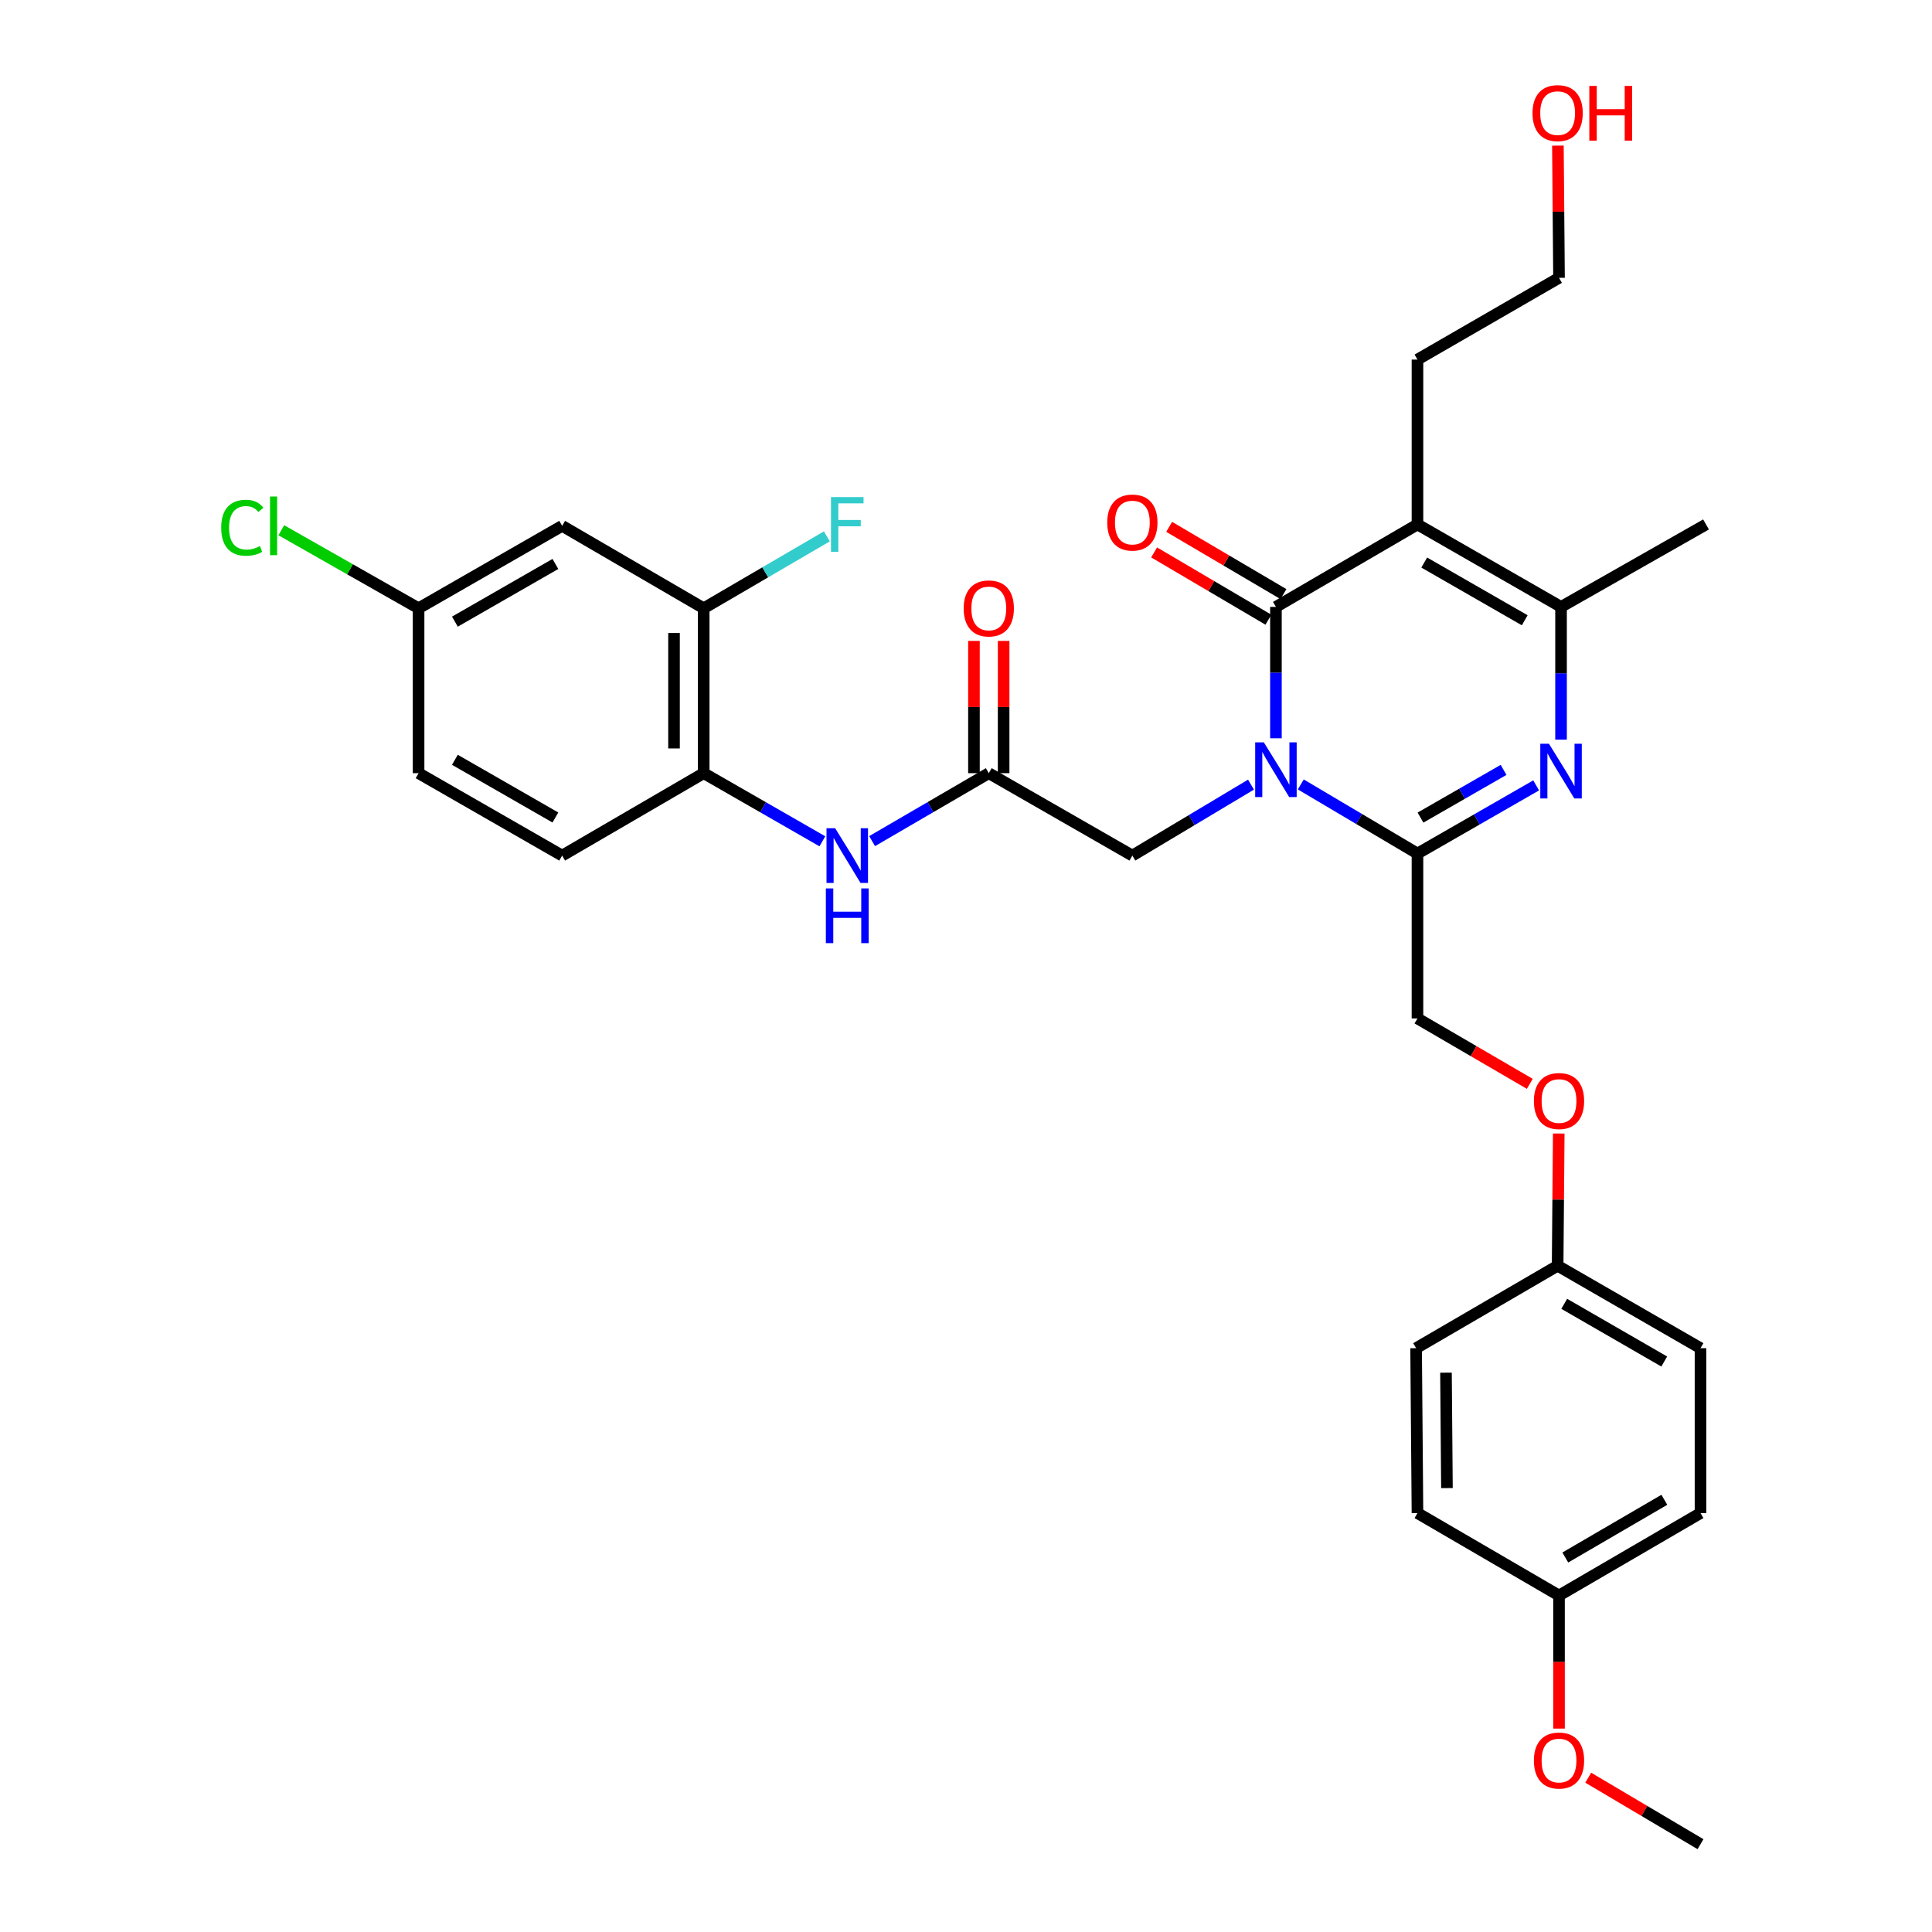 <?xml version='1.0' encoding='iso-8859-1'?>
<svg version='1.1' baseProfile='full'
              xmlns='http://www.w3.org/2000/svg'
                      xmlns:rdkit='http://www.rdkit.org/xml'
                      xmlns:xlink='http://www.w3.org/1999/xlink'
                  xml:space='preserve'
width='1000px' height='1000px' viewBox='0 0 1000 1000'>
<!-- END OF HEADER -->
<rect style='opacity:1.0;fill:#FFFFFF;stroke:none' width='1000' height='1000' x='0' y='0'> </rect>
<path class='bond-0' d='M 660.419,382.136 L 660.419,348.134' style='fill:none;fill-rule:evenodd;stroke:#0000FF;stroke-width:6px;stroke-linecap:butt;stroke-linejoin:miter;stroke-opacity:1' />
<path class='bond-0' d='M 660.419,348.134 L 660.419,314.132' style='fill:none;fill-rule:evenodd;stroke:#000000;stroke-width:6px;stroke-linecap:butt;stroke-linejoin:miter;stroke-opacity:1' />
<path class='bond-2' d='M 673.288,406.025 L 703.484,423.911' style='fill:none;fill-rule:evenodd;stroke:#0000FF;stroke-width:6px;stroke-linecap:butt;stroke-linejoin:miter;stroke-opacity:1' />
<path class='bond-2' d='M 703.484,423.911 L 733.681,441.797' style='fill:none;fill-rule:evenodd;stroke:#000000;stroke-width:6px;stroke-linecap:butt;stroke-linejoin:miter;stroke-opacity:1' />
<path class='bond-6' d='M 647.514,406.122 L 616.811,424.488' style='fill:none;fill-rule:evenodd;stroke:#0000FF;stroke-width:6px;stroke-linecap:butt;stroke-linejoin:miter;stroke-opacity:1' />
<path class='bond-6' d='M 616.811,424.488 L 586.107,442.855' style='fill:none;fill-rule:evenodd;stroke:#000000;stroke-width:6px;stroke-linecap:butt;stroke-linejoin:miter;stroke-opacity:1' />
<path class='bond-1' d='M 660.419,314.132 L 733.681,271.455' style='fill:none;fill-rule:evenodd;stroke:#000000;stroke-width:6px;stroke-linecap:butt;stroke-linejoin:miter;stroke-opacity:1' />
<path class='bond-11' d='M 664.315,307.513 L 634.737,290.102' style='fill:none;fill-rule:evenodd;stroke:#000000;stroke-width:6px;stroke-linecap:butt;stroke-linejoin:miter;stroke-opacity:1' />
<path class='bond-11' d='M 634.737,290.102 L 605.159,272.691' style='fill:none;fill-rule:evenodd;stroke:#FF0000;stroke-width:6px;stroke-linecap:butt;stroke-linejoin:miter;stroke-opacity:1' />
<path class='bond-11' d='M 656.523,320.751 L 626.945,303.34' style='fill:none;fill-rule:evenodd;stroke:#000000;stroke-width:6px;stroke-linecap:butt;stroke-linejoin:miter;stroke-opacity:1' />
<path class='bond-11' d='M 626.945,303.34 L 597.367,285.928' style='fill:none;fill-rule:evenodd;stroke:#FF0000;stroke-width:6px;stroke-linecap:butt;stroke-linejoin:miter;stroke-opacity:1' />
<path class='bond-17' d='M 733.681,271.455 L 733.681,186.118' style='fill:none;fill-rule:evenodd;stroke:#000000;stroke-width:6px;stroke-linecap:butt;stroke-linejoin:miter;stroke-opacity:1' />
<path class='bond-32' d='M 733.681,271.455 L 807.993,314.132' style='fill:none;fill-rule:evenodd;stroke:#000000;stroke-width:6px;stroke-linecap:butt;stroke-linejoin:miter;stroke-opacity:1' />
<path class='bond-32' d='M 737.178,291.177 L 789.196,321.051' style='fill:none;fill-rule:evenodd;stroke:#000000;stroke-width:6px;stroke-linecap:butt;stroke-linejoin:miter;stroke-opacity:1' />
<path class='bond-3' d='M 733.681,441.797 L 764.396,424.157' style='fill:none;fill-rule:evenodd;stroke:#000000;stroke-width:6px;stroke-linecap:butt;stroke-linejoin:miter;stroke-opacity:1' />
<path class='bond-3' d='M 764.396,424.157 L 795.11,406.518' style='fill:none;fill-rule:evenodd;stroke:#0000FF;stroke-width:6px;stroke-linecap:butt;stroke-linejoin:miter;stroke-opacity:1' />
<path class='bond-3' d='M 735.246,423.184 L 756.746,410.837' style='fill:none;fill-rule:evenodd;stroke:#000000;stroke-width:6px;stroke-linecap:butt;stroke-linejoin:miter;stroke-opacity:1' />
<path class='bond-3' d='M 756.746,410.837 L 778.246,398.489' style='fill:none;fill-rule:evenodd;stroke:#0000FF;stroke-width:6px;stroke-linecap:butt;stroke-linejoin:miter;stroke-opacity:1' />
<path class='bond-12' d='M 733.681,441.797 L 733.681,527.134' style='fill:none;fill-rule:evenodd;stroke:#000000;stroke-width:6px;stroke-linecap:butt;stroke-linejoin:miter;stroke-opacity:1' />
<path class='bond-4' d='M 807.993,382.835 L 807.993,348.483' style='fill:none;fill-rule:evenodd;stroke:#0000FF;stroke-width:6px;stroke-linecap:butt;stroke-linejoin:miter;stroke-opacity:1' />
<path class='bond-4' d='M 807.993,348.483 L 807.993,314.132' style='fill:none;fill-rule:evenodd;stroke:#000000;stroke-width:6px;stroke-linecap:butt;stroke-linejoin:miter;stroke-opacity:1' />
<path class='bond-22' d='M 807.993,314.132 L 883.038,271.455' style='fill:none;fill-rule:evenodd;stroke:#000000;stroke-width:6px;stroke-linecap:butt;stroke-linejoin:miter;stroke-opacity:1' />
<path class='bond-5' d='M 511.796,400.195 L 586.107,442.855' style='fill:none;fill-rule:evenodd;stroke:#000000;stroke-width:6px;stroke-linecap:butt;stroke-linejoin:miter;stroke-opacity:1' />
<path class='bond-7' d='M 511.796,400.195 L 481.599,417.78' style='fill:none;fill-rule:evenodd;stroke:#000000;stroke-width:6px;stroke-linecap:butt;stroke-linejoin:miter;stroke-opacity:1' />
<path class='bond-7' d='M 481.599,417.78 L 451.401,435.366' style='fill:none;fill-rule:evenodd;stroke:#0000FF;stroke-width:6px;stroke-linecap:butt;stroke-linejoin:miter;stroke-opacity:1' />
<path class='bond-13' d='M 519.476,400.195 L 519.476,365.964' style='fill:none;fill-rule:evenodd;stroke:#000000;stroke-width:6px;stroke-linecap:butt;stroke-linejoin:miter;stroke-opacity:1' />
<path class='bond-13' d='M 519.476,365.964 L 519.476,331.734' style='fill:none;fill-rule:evenodd;stroke:#FF0000;stroke-width:6px;stroke-linecap:butt;stroke-linejoin:miter;stroke-opacity:1' />
<path class='bond-13' d='M 504.115,400.195 L 504.115,365.964' style='fill:none;fill-rule:evenodd;stroke:#000000;stroke-width:6px;stroke-linecap:butt;stroke-linejoin:miter;stroke-opacity:1' />
<path class='bond-13' d='M 504.115,365.964 L 504.115,331.734' style='fill:none;fill-rule:evenodd;stroke:#FF0000;stroke-width:6px;stroke-linecap:butt;stroke-linejoin:miter;stroke-opacity:1' />
<path class='bond-8' d='M 425.66,435.459 L 394.945,417.827' style='fill:none;fill-rule:evenodd;stroke:#0000FF;stroke-width:6px;stroke-linecap:butt;stroke-linejoin:miter;stroke-opacity:1' />
<path class='bond-8' d='M 394.945,417.827 L 364.231,400.195' style='fill:none;fill-rule:evenodd;stroke:#000000;stroke-width:6px;stroke-linecap:butt;stroke-linejoin:miter;stroke-opacity:1' />
<path class='bond-9' d='M 364.231,400.195 L 364.231,314.84' style='fill:none;fill-rule:evenodd;stroke:#000000;stroke-width:6px;stroke-linecap:butt;stroke-linejoin:miter;stroke-opacity:1' />
<path class='bond-9' d='M 348.87,387.391 L 348.87,327.643' style='fill:none;fill-rule:evenodd;stroke:#000000;stroke-width:6px;stroke-linecap:butt;stroke-linejoin:miter;stroke-opacity:1' />
<path class='bond-14' d='M 364.231,400.195 L 290.968,442.855' style='fill:none;fill-rule:evenodd;stroke:#000000;stroke-width:6px;stroke-linecap:butt;stroke-linejoin:miter;stroke-opacity:1' />
<path class='bond-10' d='M 364.231,314.84 L 290.968,272.18' style='fill:none;fill-rule:evenodd;stroke:#000000;stroke-width:6px;stroke-linecap:butt;stroke-linejoin:miter;stroke-opacity:1' />
<path class='bond-18' d='M 364.231,314.84 L 396.101,296.233' style='fill:none;fill-rule:evenodd;stroke:#000000;stroke-width:6px;stroke-linecap:butt;stroke-linejoin:miter;stroke-opacity:1' />
<path class='bond-18' d='M 396.101,296.233 L 427.971,277.627' style='fill:none;fill-rule:evenodd;stroke:#33CCCC;stroke-width:6px;stroke-linecap:butt;stroke-linejoin:miter;stroke-opacity:1' />
<path class='bond-34' d='M 290.968,272.18 L 216.657,314.84' style='fill:none;fill-rule:evenodd;stroke:#000000;stroke-width:6px;stroke-linecap:butt;stroke-linejoin:miter;stroke-opacity:1' />
<path class='bond-34' d='M 287.469,291.901 L 235.451,321.763' style='fill:none;fill-rule:evenodd;stroke:#000000;stroke-width:6px;stroke-linecap:butt;stroke-linejoin:miter;stroke-opacity:1' />
<path class='bond-15' d='M 733.681,527.134 L 762.752,544.069' style='fill:none;fill-rule:evenodd;stroke:#000000;stroke-width:6px;stroke-linecap:butt;stroke-linejoin:miter;stroke-opacity:1' />
<path class='bond-15' d='M 762.752,544.069 L 791.823,561.003' style='fill:none;fill-rule:evenodd;stroke:#FF0000;stroke-width:6px;stroke-linecap:butt;stroke-linejoin:miter;stroke-opacity:1' />
<path class='bond-21' d='M 290.968,442.855 L 216.657,400.195' style='fill:none;fill-rule:evenodd;stroke:#000000;stroke-width:6px;stroke-linecap:butt;stroke-linejoin:miter;stroke-opacity:1' />
<path class='bond-21' d='M 287.469,423.134 L 235.451,393.272' style='fill:none;fill-rule:evenodd;stroke:#000000;stroke-width:6px;stroke-linecap:butt;stroke-linejoin:miter;stroke-opacity:1' />
<path class='bond-19' d='M 806.801,586.704 L 806.514,620.926' style='fill:none;fill-rule:evenodd;stroke:#FF0000;stroke-width:6px;stroke-linecap:butt;stroke-linejoin:miter;stroke-opacity:1' />
<path class='bond-19' d='M 806.514,620.926 L 806.226,655.148' style='fill:none;fill-rule:evenodd;stroke:#000000;stroke-width:6px;stroke-linecap:butt;stroke-linejoin:miter;stroke-opacity:1' />
<path class='bond-16' d='M 216.657,314.84 L 216.657,400.195' style='fill:none;fill-rule:evenodd;stroke:#000000;stroke-width:6px;stroke-linecap:butt;stroke-linejoin:miter;stroke-opacity:1' />
<path class='bond-23' d='M 216.657,314.84 L 181.133,294.647' style='fill:none;fill-rule:evenodd;stroke:#000000;stroke-width:6px;stroke-linecap:butt;stroke-linejoin:miter;stroke-opacity:1' />
<path class='bond-23' d='M 181.133,294.647 L 145.609,274.453' style='fill:none;fill-rule:evenodd;stroke:#00CC00;stroke-width:6px;stroke-linecap:butt;stroke-linejoin:miter;stroke-opacity:1' />
<path class='bond-30' d='M 733.681,186.118 L 806.943,143.807' style='fill:none;fill-rule:evenodd;stroke:#000000;stroke-width:6px;stroke-linecap:butt;stroke-linejoin:miter;stroke-opacity:1' />
<path class='bond-24' d='M 806.226,655.148 L 732.973,697.817' style='fill:none;fill-rule:evenodd;stroke:#000000;stroke-width:6px;stroke-linecap:butt;stroke-linejoin:miter;stroke-opacity:1' />
<path class='bond-25' d='M 806.226,655.148 L 880.18,697.817' style='fill:none;fill-rule:evenodd;stroke:#000000;stroke-width:6px;stroke-linecap:butt;stroke-linejoin:miter;stroke-opacity:1' />
<path class='bond-25' d='M 809.643,674.853 L 861.41,704.722' style='fill:none;fill-rule:evenodd;stroke:#000000;stroke-width:6px;stroke-linecap:butt;stroke-linejoin:miter;stroke-opacity:1' />
<path class='bond-20' d='M 806.943,825.831 L 880.18,783.163' style='fill:none;fill-rule:evenodd;stroke:#000000;stroke-width:6px;stroke-linecap:butt;stroke-linejoin:miter;stroke-opacity:1' />
<path class='bond-20' d='M 810.196,806.159 L 861.461,776.291' style='fill:none;fill-rule:evenodd;stroke:#000000;stroke-width:6px;stroke-linecap:butt;stroke-linejoin:miter;stroke-opacity:1' />
<path class='bond-28' d='M 806.943,825.831 L 806.943,860.273' style='fill:none;fill-rule:evenodd;stroke:#000000;stroke-width:6px;stroke-linecap:butt;stroke-linejoin:miter;stroke-opacity:1' />
<path class='bond-28' d='M 806.943,860.273 L 806.943,894.715' style='fill:none;fill-rule:evenodd;stroke:#FF0000;stroke-width:6px;stroke-linecap:butt;stroke-linejoin:miter;stroke-opacity:1' />
<path class='bond-33' d='M 806.943,825.831 L 733.681,783.163' style='fill:none;fill-rule:evenodd;stroke:#000000;stroke-width:6px;stroke-linecap:butt;stroke-linejoin:miter;stroke-opacity:1' />
<path class='bond-27' d='M 732.973,697.817 L 733.681,783.163' style='fill:none;fill-rule:evenodd;stroke:#000000;stroke-width:6px;stroke-linecap:butt;stroke-linejoin:miter;stroke-opacity:1' />
<path class='bond-27' d='M 748.439,710.491 L 748.935,770.233' style='fill:none;fill-rule:evenodd;stroke:#000000;stroke-width:6px;stroke-linecap:butt;stroke-linejoin:miter;stroke-opacity:1' />
<path class='bond-26' d='M 880.18,697.817 L 880.18,783.163' style='fill:none;fill-rule:evenodd;stroke:#000000;stroke-width:6px;stroke-linecap:butt;stroke-linejoin:miter;stroke-opacity:1' />
<path class='bond-31' d='M 822.071,920.129 L 851.125,937.337' style='fill:none;fill-rule:evenodd;stroke:#FF0000;stroke-width:6px;stroke-linecap:butt;stroke-linejoin:miter;stroke-opacity:1' />
<path class='bond-31' d='M 851.125,937.337 L 880.18,954.545' style='fill:none;fill-rule:evenodd;stroke:#000000;stroke-width:6px;stroke-linecap:butt;stroke-linejoin:miter;stroke-opacity:1' />
<path class='bond-29' d='M 806.368,75.364 L 806.656,109.585' style='fill:none;fill-rule:evenodd;stroke:#FF0000;stroke-width:6px;stroke-linecap:butt;stroke-linejoin:miter;stroke-opacity:1' />
<path class='bond-29' d='M 806.656,109.585 L 806.943,143.807' style='fill:none;fill-rule:evenodd;stroke:#000000;stroke-width:6px;stroke-linecap:butt;stroke-linejoin:miter;stroke-opacity:1' />
<path  class='atom-0' d='M 654.159 384.243
L 663.439 399.243
Q 664.359 400.723, 665.839 403.403
Q 667.319 406.083, 667.399 406.243
L 667.399 384.243
L 671.159 384.243
L 671.159 412.563
L 667.279 412.563
L 657.319 396.163
Q 656.159 394.243, 654.919 392.043
Q 653.719 389.843, 653.359 389.163
L 653.359 412.563
L 649.679 412.563
L 649.679 384.243
L 654.159 384.243
' fill='#0000FF'/>
<path  class='atom-4' d='M 801.733 384.959
L 811.013 399.959
Q 811.933 401.439, 813.413 404.119
Q 814.893 406.799, 814.973 406.959
L 814.973 384.959
L 818.733 384.959
L 818.733 413.279
L 814.853 413.279
L 804.893 396.879
Q 803.733 394.959, 802.493 392.759
Q 801.293 390.559, 800.933 389.879
L 800.933 413.279
L 797.253 413.279
L 797.253 384.959
L 801.733 384.959
' fill='#0000FF'/>
<path  class='atom-8' d='M 432.282 428.695
L 441.562 443.695
Q 442.482 445.175, 443.962 447.855
Q 445.442 450.535, 445.522 450.695
L 445.522 428.695
L 449.282 428.695
L 449.282 457.015
L 445.402 457.015
L 435.442 440.615
Q 434.282 438.695, 433.042 436.495
Q 431.842 434.295, 431.482 433.615
L 431.482 457.015
L 427.802 457.015
L 427.802 428.695
L 432.282 428.695
' fill='#0000FF'/>
<path  class='atom-8' d='M 427.462 459.847
L 431.302 459.847
L 431.302 471.887
L 445.782 471.887
L 445.782 459.847
L 449.622 459.847
L 449.622 488.167
L 445.782 488.167
L 445.782 475.087
L 431.302 475.087
L 431.302 488.167
L 427.462 488.167
L 427.462 459.847
' fill='#0000FF'/>
<path  class='atom-12' d='M 573.107 270.468
Q 573.107 263.668, 576.467 259.868
Q 579.827 256.068, 586.107 256.068
Q 592.387 256.068, 595.747 259.868
Q 599.107 263.668, 599.107 270.468
Q 599.107 277.348, 595.707 281.268
Q 592.307 285.148, 586.107 285.148
Q 579.867 285.148, 576.467 281.268
Q 573.107 277.388, 573.107 270.468
M 586.107 281.948
Q 590.427 281.948, 592.747 279.068
Q 595.107 276.148, 595.107 270.468
Q 595.107 264.908, 592.747 262.108
Q 590.427 259.268, 586.107 259.268
Q 581.787 259.268, 579.427 262.068
Q 577.107 264.868, 577.107 270.468
Q 577.107 276.188, 579.427 279.068
Q 581.787 281.948, 586.107 281.948
' fill='#FF0000'/>
<path  class='atom-14' d='M 498.796 314.92
Q 498.796 308.12, 502.156 304.32
Q 505.516 300.52, 511.796 300.52
Q 518.076 300.52, 521.436 304.32
Q 524.796 308.12, 524.796 314.92
Q 524.796 321.8, 521.396 325.72
Q 517.996 329.6, 511.796 329.6
Q 505.556 329.6, 502.156 325.72
Q 498.796 321.84, 498.796 314.92
M 511.796 326.4
Q 516.116 326.4, 518.436 323.52
Q 520.796 320.6, 520.796 314.92
Q 520.796 309.36, 518.436 306.56
Q 516.116 303.72, 511.796 303.72
Q 507.476 303.72, 505.116 306.52
Q 502.796 309.32, 502.796 314.92
Q 502.796 320.64, 505.116 323.52
Q 507.476 326.4, 511.796 326.4
' fill='#FF0000'/>
<path  class='atom-16' d='M 793.943 569.891
Q 793.943 563.091, 797.303 559.291
Q 800.663 555.491, 806.943 555.491
Q 813.223 555.491, 816.583 559.291
Q 819.943 563.091, 819.943 569.891
Q 819.943 576.771, 816.543 580.691
Q 813.143 584.571, 806.943 584.571
Q 800.703 584.571, 797.303 580.691
Q 793.943 576.811, 793.943 569.891
M 806.943 581.371
Q 811.263 581.371, 813.583 578.491
Q 815.943 575.571, 815.943 569.891
Q 815.943 564.331, 813.583 561.531
Q 811.263 558.691, 806.943 558.691
Q 802.623 558.691, 800.263 561.491
Q 797.943 564.291, 797.943 569.891
Q 797.943 575.611, 800.263 578.491
Q 802.623 581.371, 806.943 581.371
' fill='#FF0000'/>
<path  class='atom-19' d='M 430.122 257.295
L 446.962 257.295
L 446.962 260.535
L 433.922 260.535
L 433.922 269.135
L 445.522 269.135
L 445.522 272.415
L 433.922 272.415
L 433.922 285.615
L 430.122 285.615
L 430.122 257.295
' fill='#33CCCC'/>
<path  class='atom-24' d='M 114.491 273.16
Q 114.491 266.12, 117.771 262.44
Q 121.091 258.72, 127.371 258.72
Q 133.211 258.72, 136.331 262.84
L 133.691 265
Q 131.411 262, 127.371 262
Q 123.091 262, 120.811 264.88
Q 118.571 267.72, 118.571 273.16
Q 118.571 278.76, 120.891 281.64
Q 123.251 284.52, 127.811 284.52
Q 130.931 284.52, 134.571 282.64
L 135.691 285.64
Q 134.211 286.6, 131.971 287.16
Q 129.731 287.72, 127.251 287.72
Q 121.091 287.72, 117.771 283.96
Q 114.491 280.2, 114.491 273.16
' fill='#00CC00'/>
<path  class='atom-24' d='M 139.771 257
L 143.451 257
L 143.451 287.36
L 139.771 287.36
L 139.771 257
' fill='#00CC00'/>
<path  class='atom-29' d='M 793.943 911.249
Q 793.943 904.449, 797.303 900.649
Q 800.663 896.849, 806.943 896.849
Q 813.223 896.849, 816.583 900.649
Q 819.943 904.449, 819.943 911.249
Q 819.943 918.129, 816.543 922.049
Q 813.143 925.929, 806.943 925.929
Q 800.703 925.929, 797.303 922.049
Q 793.943 918.169, 793.943 911.249
M 806.943 922.729
Q 811.263 922.729, 813.583 919.849
Q 815.943 916.929, 815.943 911.249
Q 815.943 905.689, 813.583 902.889
Q 811.263 900.049, 806.943 900.049
Q 802.623 900.049, 800.263 902.849
Q 797.943 905.649, 797.943 911.249
Q 797.943 916.969, 800.263 919.849
Q 802.623 922.729, 806.943 922.729
' fill='#FF0000'/>
<path  class='atom-30' d='M 793.226 58.55
Q 793.226 51.75, 796.586 47.95
Q 799.946 44.15, 806.226 44.15
Q 812.506 44.15, 815.866 47.95
Q 819.226 51.75, 819.226 58.55
Q 819.226 65.43, 815.826 69.35
Q 812.426 73.23, 806.226 73.23
Q 799.986 73.23, 796.586 69.35
Q 793.226 65.47, 793.226 58.55
M 806.226 70.03
Q 810.546 70.03, 812.866 67.15
Q 815.226 64.23, 815.226 58.55
Q 815.226 52.99, 812.866 50.19
Q 810.546 47.35, 806.226 47.35
Q 801.906 47.35, 799.546 50.15
Q 797.226 52.95, 797.226 58.55
Q 797.226 64.27, 799.546 67.15
Q 801.906 70.03, 806.226 70.03
' fill='#FF0000'/>
<path  class='atom-30' d='M 822.626 44.47
L 826.466 44.47
L 826.466 56.51
L 840.946 56.51
L 840.946 44.47
L 844.786 44.47
L 844.786 72.79
L 840.946 72.79
L 840.946 59.71
L 826.466 59.71
L 826.466 72.79
L 822.626 72.79
L 822.626 44.47
' fill='#FF0000'/>
</svg>
